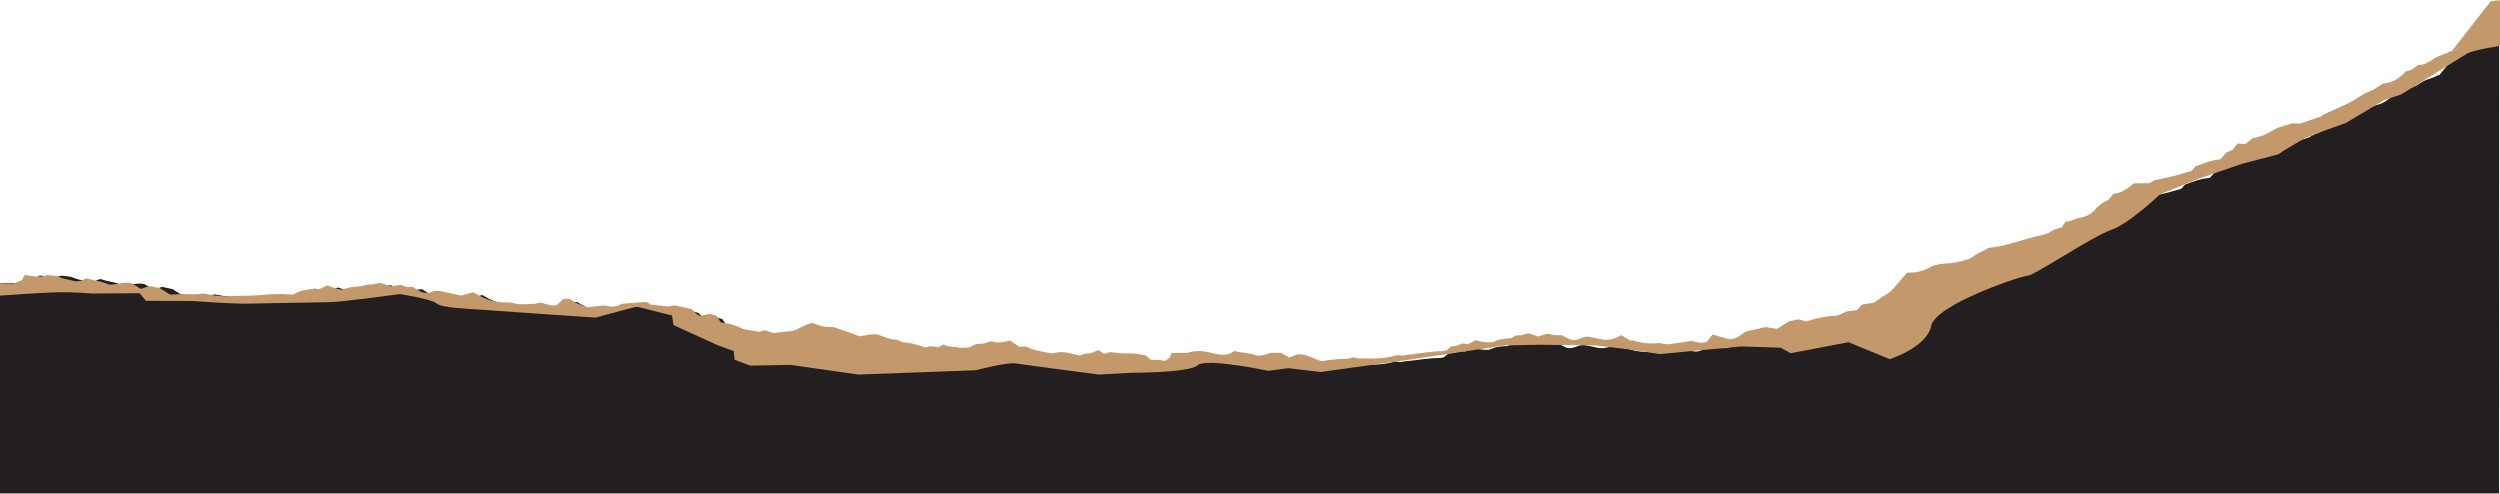 <svg width="1330" height="263" viewBox="0 0 1330 263" fill="none" xmlns="http://www.w3.org/2000/svg">
<g clip-path="url(#clip0_95_626)">
<path d="M1318.4 14.47L1297.81 39.861C1296.64 40.058 1295.65 40.734 1294.56 41.156C1292.92 41.776 1291.15 42.283 1289.62 43.034C1288.09 43.766 1286.91 44.855 1285.33 45.53C1284 46.094 1282.83 47.004 1280.84 46.863C1280.26 46.826 1279.54 47.173 1278.9 47.596C1278.53 47.849 1278.2 48.121 1277.96 48.356C1277.82 48.487 1277.65 48.609 1277.49 48.703C1277.35 48.835 1277.18 48.938 1277.04 49.013C1276.88 49.107 1276.73 49.21 1276.57 49.285C1275.74 49.708 1274.8 49.98 1273.63 50.083C1272.88 50.862 1272.1 51.594 1271.28 52.289C1268.81 54.382 1265.79 56.006 1261.42 56.4C1258.92 57.949 1256.6 59.582 1253.52 60.699C1251.81 61.319 1250.28 62.192 1248.79 63.121C1247.9 63.684 1247.01 64.229 1246.1 64.745C1245.11 65.271 1244.15 65.89 1243.11 66.35C1241.16 67.223 1239.2 68.059 1237.26 68.885C1235.82 69.485 1234.4 70.105 1233.01 70.724C1232.49 70.959 1231.93 71.213 1231.4 71.438C1231.09 71.569 1230.8 71.71 1230.52 71.86C1230.23 72.02 1229.97 72.151 1229.71 72.301C1229.24 72.592 1228.85 72.846 1228.6 72.996C1226.13 73.813 1223.97 74.526 1221.78 75.249C1220.89 75.54 1220.03 75.831 1219.12 76.122C1218.65 76.281 1218.21 76.432 1217.74 76.591C1216.93 76.572 1215.79 76.516 1214.69 76.46C1214.33 76.46 1213.94 76.441 1213.62 76.422C1211.2 77.098 1209.04 77.642 1206.93 78.318C1206.02 78.591 1205.16 79.032 1204.33 79.463C1202.8 80.224 1201.33 81.069 1199.78 81.81C1199.25 82.064 1198.76 82.317 1198.19 82.524C1197.41 82.852 1196.53 83.068 1195.59 83.284C1194.65 83.519 1193.61 83.706 1192.54 83.997C1192.04 84.401 1191.43 84.87 1190.8 85.358C1190.16 85.865 1189.49 86.382 1188.79 86.907V86.926C1187.33 86.794 1186.14 86.654 1184.71 86.541C1184.3 87.048 1183.88 87.546 1183.47 88.071C1183.05 88.597 1182.61 89.16 1182.14 89.761C1181.61 89.995 1181.06 90.23 1180.45 90.455C1179.89 90.709 1179.28 90.962 1178.7 91.216C1177.65 92.361 1176.65 93.459 1175.6 94.623V94.642C1173.18 94.801 1170.97 95.299 1168.86 95.937C1166.73 96.594 1164.67 97.392 1162.51 98.143C1162.15 98.509 1161.79 98.941 1161.42 99.326C1161.24 99.523 1161.06 99.729 1160.9 99.927C1160.74 100.105 1160.56 100.293 1160.4 100.471H1160.38C1157.05 101.382 1154 102.311 1150.87 103.052C1149.29 103.437 1147.69 103.766 1146.03 104.094C1144.34 104.442 1142.59 104.77 1140.76 105.164C1140.63 105.239 1140.48 105.343 1140.29 105.437C1139.77 105.765 1139.02 106.197 1138.21 106.657H1130.04C1127.05 108.985 1124.19 111.425 1119.23 112.026C1118.45 112.918 1117.62 113.903 1116.66 115.03C1115.69 115.415 1114.78 115.846 1113.92 116.344C1113.61 116.522 1113.34 116.691 1113.06 116.888C1111.94 117.602 1110.98 118.456 1110.12 119.423C1109.37 120.258 1108.56 121.047 1107.62 121.732C1107.31 121.967 1106.95 122.173 1106.6 122.389C1106.27 122.605 1105.88 122.793 1105.49 122.971C1104.32 123.515 1102.99 123.919 1101.41 124.135C1099.88 124.332 1098.55 125.027 1097.11 125.515C1096.2 125.843 1095.2 126.097 1094.06 126.04C1093.67 126.585 1093.31 127.082 1092.95 127.571C1092.59 128.059 1092.25 128.537 1091.9 129.044C1089.69 129.448 1087.71 130.171 1085.91 131.269C1084.56 132.104 1082.71 132.705 1080.89 133.034C1078.95 133.362 1077.1 133.831 1075.27 134.329C1073.42 134.836 1071.58 135.371 1069.73 135.859C1067.75 136.366 1065.79 136.901 1063.79 137.408C1060.49 138.262 1057.08 138.994 1053.38 139.229C1052.13 140.139 1050.54 140.796 1049 141.5C1047.47 142.195 1045.93 142.974 1044.76 144.063C1044.7 144.119 1044.6 144.194 1044.48 144.26C1043.31 144.955 1039.99 145.828 1037.16 146.41C1036.33 146.569 1035.52 146.719 1034.86 146.813C1034.39 146.888 1034 146.926 1033.67 146.973C1033.2 147.01 1032.73 147.029 1032.26 147.048C1030.85 147.123 1029.4 147.179 1028.04 147.395C1026.43 147.63 1024.63 147.94 1023.41 148.616C1022.11 149.329 1020.78 149.949 1019.37 150.437C1018.43 150.765 1017.47 151.037 1016.46 151.234C1015.96 151.347 1015.47 151.432 1014.93 151.507C1013.91 151.638 1012.82 151.723 1011.71 151.723C1011.32 151.723 1010.93 151.723 1010.51 151.704C1007.96 154.529 1005.44 157.186 1003.09 159.917C1002.2 160.922 1001.26 161.776 999.868 162.555C997.425 163.916 995.264 165.54 993.022 167.014C991.934 167.173 990.887 167.323 989.867 167.483C988.847 167.642 987.813 167.793 986.793 167.952C985.8 168.957 984.847 169.867 983.8 170.9V170.918C982.94 170.975 982.108 171.05 981.276 171.134C980.444 171.209 979.585 171.294 978.725 171.369C977.195 172.026 975.624 172.749 974.04 173.443C972.604 173.519 971.181 173.622 969.772 173.772C968.362 173.932 966.966 174.119 965.583 174.354C964.201 174.607 962.845 174.898 961.503 175.227C960.805 175.387 960.147 175.574 959.476 175.771C958.778 175.987 958.12 176.175 957.449 176.41C957.113 176.335 956.777 176.231 956.455 176.156C956.455 176.156 956.455 176.137 956.428 176.137C955.73 175.978 955.046 175.79 954.321 175.612C954.321 175.612 954.312 175.606 954.294 175.593C953.905 175.518 953.515 175.415 953.126 175.321C951.354 175.668 949.327 176.081 948.28 176.269C947.314 176.851 946.428 177.377 945.622 177.855C944.266 178.672 943.072 179.385 941.85 180.108C940.186 179.855 938.628 179.601 937.219 179.395C936.749 179.32 936.306 179.235 935.863 179.179C934.722 179.413 933.621 179.648 932.48 179.892C931.702 180.071 930.923 180.239 930.091 180.418C929.675 180.493 929.232 180.596 928.789 180.69C927.903 180.887 926.963 181.094 925.929 181.31C925.017 181.582 924.158 182.201 923.191 182.877C921.553 184.022 919.62 185.299 916.573 185.243L916.546 185.224C913.714 184.426 910.868 183.637 907.928 182.821C907.123 183.825 906.371 184.717 905.74 185.534C905.512 185.806 905.324 186.059 905.109 186.331C903.78 186.97 902.532 187.092 901.337 186.97C900.666 186.913 900.035 186.773 899.391 186.622C898.76 186.491 898.169 186.313 897.592 186.181C897.404 186.144 897.202 186.106 897.015 186.069C892.853 186.651 889.175 187.195 885.483 187.636C884.651 187.749 883.765 187.617 882.906 187.505C882.745 187.505 882.571 187.486 882.409 187.467C881.94 187.43 881.497 187.308 881.054 187.214C880.799 187.176 880.584 187.12 880.356 187.101C880.02 187.045 879.684 187.026 879.362 187.064C878.839 187.12 878.288 187.158 877.724 187.176C874.959 187.308 872.288 187.101 869.684 186.538C869.402 186.482 869.16 186.425 868.878 186.341C868.1 186.163 867.321 185.937 866.556 185.684C866.475 185.665 866.395 185.646 866.301 185.627C865.831 185.571 865.213 185.665 864.556 185.665C864.193 185.449 863.831 185.224 863.442 184.97C862.301 184.295 861.146 183.572 859.951 182.858C859.012 183.328 858.206 183.788 857.293 184.173C856.488 184.501 855.656 184.755 854.823 184.933C854.018 185.111 853.186 185.205 852.353 185.205C851.857 185.205 851.36 185.186 850.863 185.13C850.394 185.074 849.897 184.999 849.427 184.895C848.232 184.623 847.038 184.37 845.856 184.135C844.662 183.9 843.467 183.666 842.339 183.459C841.668 183.497 841.064 183.637 840.46 183.788C838.326 184.388 836.419 185.571 833.641 185.102C832.526 184.576 831.291 183.994 829.868 183.318C829.399 183.102 828.902 182.877 828.405 182.642C827.573 182.642 826.553 182.699 825.519 182.642C825.291 182.661 825.103 182.642 824.915 182.624C823.667 182.492 822.472 182.154 821.036 181.892C820.364 182.089 819.653 182.295 818.874 182.511C818.096 182.746 817.264 182.999 816.404 183.271C815.545 182.999 814.606 182.708 813.599 182.398C813.022 182.201 812.404 182.032 811.773 181.835C811.639 181.779 811.491 181.741 811.357 181.704C811.223 181.723 811.075 181.723 810.941 181.723C810.632 181.741 810.31 181.76 810.028 181.798C809.894 181.835 809.746 181.873 809.639 181.929C809.303 182.107 808.941 182.239 808.592 182.314C808.229 182.427 807.867 182.492 807.518 182.53C807.357 182.567 807.155 182.586 806.967 182.586C806.779 182.586 806.578 182.605 806.417 182.605C805.867 182.642 805.303 182.642 804.753 182.642C804.175 182.971 803.558 183.3 802.846 183.684C802.591 183.797 802.376 183.938 802.095 184.088C801.262 184.107 800.403 184.144 799.571 184.219C798.739 184.295 797.906 184.398 797.101 184.529H797.074C795.436 184.82 793.946 185.261 792.671 185.984C792.282 186.022 791.919 186.059 791.557 186.078C788.537 186.294 786.04 185.609 783.382 184.952C782.08 185.609 780.751 186.285 779.341 187.007C779.153 186.97 778.925 186.932 778.71 186.895C778.294 186.838 777.851 186.763 777.354 186.66C777.099 186.622 776.831 186.566 776.522 186.529C775.797 186.82 774.831 187.345 773.69 187.655C772.75 187.908 771.663 187.927 770.535 188.059C770.307 188.256 770.065 188.444 769.837 188.622C769.394 188.988 768.978 189.354 768.589 189.645V189.664C768.428 189.795 768.253 189.936 768.119 190.049C767.985 190.086 767.864 190.105 767.756 190.124C767.394 190.199 767.152 190.283 766.924 190.34C766.79 190.377 766.669 190.396 766.562 190.415C766.454 190.433 766.333 190.452 766.253 190.452C763.313 190.433 760.4 190.687 757.527 191.034C755.621 191.25 753.728 191.522 751.822 191.748C751.514 191.785 751.245 191.823 750.963 191.842C749.473 192.039 747.943 192.189 746.439 192.311C744.855 193.165 743.11 191.982 741.567 192.442C740.211 192.846 738.935 193.174 737.459 193.39C736.049 193.625 734.626 193.775 733.19 193.86C733.056 193.878 732.908 193.878 732.774 193.878C731.364 193.972 729.915 194.01 728.478 194.01C726.062 194.01 723.632 193.916 721.189 193.831C720.612 193.794 720.021 193.503 719.189 193.268C718.907 193.325 718.639 193.4 718.33 193.484C717.551 193.719 716.746 193.972 715.94 194.047C715.712 194.085 715.497 194.085 715.269 194.085C714.41 194.047 713.551 194.066 712.719 194.085C712.585 194.085 712.41 194.085 712.222 194.104C710.45 194.179 708.678 194.376 706.987 194.592C706.826 194.611 706.678 194.629 706.517 194.629C705.188 194.827 703.886 194.995 702.611 195.174C701 194.826 699.617 194.226 698.208 193.625C697.979 193.531 697.765 193.428 697.51 193.334C697.067 193.137 696.597 192.93 696.127 192.752C694.221 192.02 692.167 191.457 689.563 191.644C688.623 191.992 687.173 192.536 685.428 193.193C684.408 192.611 683.347 192.01 682.179 191.372C681.817 191.156 681.401 190.95 681.012 190.734H675.857C675.387 190.828 674.917 190.969 674.447 191.119C672.783 191.644 670.957 192.301 668.38 192.104C665.722 190.79 661.977 190.828 658.325 190.049C657.802 189.955 657.278 189.833 656.741 189.683C656.325 189.88 655.855 190.105 655.385 190.34C655.13 190.452 654.889 190.574 654.607 190.706C654.352 190.837 654.137 190.959 653.882 191.072C651.439 191.766 649.117 191.579 646.848 191.109C646.459 191.034 646.069 190.95 645.68 190.856C645.13 190.743 644.566 190.602 644.042 190.471C643.653 190.377 643.264 190.274 642.875 190.18C638.794 189.194 635.089 189.467 631.679 190.471H623.638C623.222 191.344 622.833 192.161 622.417 192.987C622.054 193.221 621.665 193.456 621.276 193.7C620.886 193.935 620.47 194.207 620.081 194.46C619.745 194.404 619.45 194.367 619.141 194.301C618.255 194.169 617.369 194.01 616.51 193.954C616.483 193.935 616.429 193.935 616.403 193.935C615.181 193.841 613.906 193.916 612.631 193.916C612.214 193.55 611.798 193.203 611.382 192.827C610.966 192.461 610.55 192.067 610.08 191.663C607.06 191.006 603.959 190.368 600.469 190.556C597.609 190.687 594.737 190.114 591.179 189.795C590.709 189.927 589.542 190.265 588.132 190.649C587.273 190.086 586.414 189.542 585.447 188.922C585.34 188.922 585.233 188.903 585.112 188.885C584.924 188.866 584.722 188.847 584.561 188.885C584.508 188.885 584.454 188.903 584.427 188.922C583.85 189.194 583.313 189.467 582.736 189.683C582.185 189.936 581.568 190.124 580.937 190.246C580.44 190.358 579.917 190.424 579.299 190.405C577.997 190.368 576.641 191.062 575.312 191.447C574.896 191.372 574.48 191.288 574.091 191.194C573.258 191.015 572.453 190.828 571.621 190.612C568.292 189.795 564.976 189.044 561.15 190.302C559.351 189.955 557.485 189.664 555.66 189.316C553.217 188.847 550.787 188.265 548.559 187.317C547.981 187.082 547.444 186.829 546.921 186.538C545.807 186.632 544.84 186.716 543.672 186.791C541.981 185.703 540.316 184.604 538.571 183.478C538.316 183.534 538.075 183.572 537.82 183.637C534.88 184.276 531.913 184.97 528.624 183.769C527.819 184.041 526.879 184.388 525.886 184.661C525.55 184.736 525.188 184.839 524.839 184.895C523.792 185.111 522.677 185.13 521.657 185.168C521.295 185.186 520.959 185.205 520.637 185.224C520.06 185.496 519.496 185.768 518.973 186.022C518.422 186.294 517.899 186.566 517.335 186.838C515.482 186.895 513.375 187.364 511.764 186.951C509.079 186.219 505.884 186.838 503.723 185.308C502.676 185.834 501.817 186.256 500.676 186.82C498.703 186.35 496.461 185.778 494.407 186.801C491.494 186.022 488.809 184.98 485.923 184.454C484.983 184.276 483.977 184.163 482.956 184.126C482.768 184.107 482.567 184.088 482.379 184.013C482.218 183.975 482.017 183.919 481.829 183.835C481.439 183.703 481.077 183.525 480.715 183.412C480.634 183.375 480.554 183.337 480.46 183.3C480.272 183.224 480.097 183.14 479.909 183.046C479.466 182.83 479.023 182.642 478.58 182.642C478.352 182.642 478.137 182.624 477.949 182.605H477.842C477.506 182.586 477.198 182.549 476.902 182.511C476.593 182.474 476.325 182.417 476.043 182.352C475.439 182.22 474.848 182.042 474.271 181.845C473.331 181.535 472.445 181.169 471.533 180.821C471.17 180.662 470.808 180.53 470.418 180.418C470.056 180.305 469.667 180.183 469.277 180.071C469.143 180.033 468.969 180.014 468.834 179.977C468.754 179.958 468.647 179.939 468.579 179.939C466.418 179.648 464.364 180.052 462.31 180.427C461.398 180.606 460.485 180.756 459.572 180.831C459.572 180.831 459.545 180.831 459.545 180.812C456.082 179.573 452.753 178.315 449.37 177.189C447.679 176.626 445.799 175.771 444.135 175.912C441.329 176.147 439.262 175.33 437.007 174.598C436.255 174.345 435.57 174.072 434.845 173.819C434.657 173.857 434.456 173.894 434.268 173.932C433.597 174.044 432.993 174.223 432.416 174.438C431.999 174.598 431.556 174.748 431.167 174.927C430.026 175.368 428.979 175.893 427.986 176.4C426.764 177.001 425.569 177.527 424.321 177.836C422.576 178.034 420.992 178.184 419.421 178.343H419.394C418.589 178.437 417.81 178.522 417.005 178.597C416.2 178.691 415.367 178.775 414.508 178.869C413.367 178.522 411.649 177.959 409.743 177.358C409.488 177.414 409.246 177.489 408.991 177.574C408.186 177.771 407.353 177.996 406.575 178.212C405.944 178.099 405.326 177.977 404.695 177.865C403.756 177.686 402.789 177.517 401.782 177.339C400.789 177.161 399.702 176.973 398.534 176.757C398.534 176.757 398.507 176.757 398.507 176.738C397.755 176.335 396.923 175.959 396.037 175.593C395.151 175.246 394.211 174.917 393.205 174.607C392.211 174.298 391.151 174.025 390.05 173.791C388.936 173.556 387.808 173.368 386.613 173.228C385.889 172.158 385.231 171.134 384.372 169.82C383.513 169.567 382.372 169.219 380.989 168.797C380.183 168.928 379.351 169.107 378.465 169.285C377.579 169.464 376.666 169.632 375.727 169.83C375.619 169.792 375.472 169.736 375.364 169.698C375.364 169.698 375.355 169.692 375.337 169.679C375.15 169.604 374.921 169.52 374.733 169.426C374.572 169.351 374.398 169.266 374.264 169.135C373.485 168.478 372.774 167.736 372.102 167.061C371.888 166.826 371.659 166.619 371.431 166.403C370.908 166.272 370.384 166.15 369.874 166.019C368.344 165.634 366.907 165.258 365.39 165.014C364.786 164.92 364.169 164.761 363.565 164.648C362.397 164.432 361.175 164.32 359.9 164.723C359.202 164.958 358.236 164.836 357.403 164.742C356.182 164.611 354.933 164.47 353.685 164.338C352.436 164.179 351.161 164.029 349.859 163.869C349.671 163.756 349.443 163.616 349.255 163.484C349.04 163.353 348.839 163.212 348.651 163.099C348.262 162.865 347.872 162.63 347.604 162.461C345.966 162.574 344.382 162.696 342.812 162.79C340.18 162.987 337.549 163.156 334.663 163.372C332.636 164.479 329.952 165.371 326.542 164.376C325.293 164.01 323.629 164.301 322.219 164.432C321.28 164.526 320.367 164.648 319.414 164.761C318.474 164.873 317.534 165.033 316.555 165.146C314.863 164.507 313.118 163.944 311.561 163.231C310.004 162.499 308.648 161.607 306.956 160.649H303.882C302.795 161.597 301.641 162.63 300.339 163.813C300.177 163.813 300.003 163.831 299.815 163.85C299.063 163.925 298.204 164.066 297.466 163.944C296.11 163.672 294.808 163.268 293.358 162.836C292.861 162.705 292.365 162.545 291.828 162.414C290.996 162.668 290.136 162.836 289.277 162.959C288.391 163.071 287.479 163.137 286.566 163.174C285.21 163.231 283.8 163.231 282.404 163.231C281.908 163.231 281.438 163.231 280.968 163.249C280.162 163.268 279.25 163.137 278.525 162.883C277.169 162.395 275.759 162.264 274.256 162.301C272.148 162.32 270.121 162.142 268.242 161.795C267.544 161.663 266.886 161.504 266.215 161.306C264.859 160.959 263.557 160.49 262.309 159.974C260.725 159.316 259.262 158.519 257.812 157.627L257.785 157.608C257.678 157.552 257.557 157.477 257.423 157.411C257.288 157.336 257.114 157.251 256.926 157.158C256.818 157.082 256.671 157.026 256.537 156.942C254.59 157.448 252.456 157.984 250.053 158.612C246.871 157.918 243.515 157.157 240.133 156.425C238.777 156.097 237.394 155.937 236.025 156.191C235.582 156.266 235.166 156.388 234.723 156.557C233.998 156.829 233.286 156.979 232.588 157.045C230.843 157.223 229.232 156.735 227.742 155.843C226.601 155.186 225.554 154.464 224.588 153.844C224.091 153.9 223.621 153.938 223.178 153.975C222.762 154.013 222.319 154.05 221.903 154.107C221.353 153.91 220.789 153.722 220.212 153.506C219.608 153.309 218.99 153.084 218.359 152.868C217.111 153.027 215.782 153.215 214.426 153.393C213.983 153.469 213.54 153.525 213.097 153.591L213.07 153.572C211.245 152.971 209.553 152.408 207.781 151.788C206.009 151.845 204.452 152.699 202.425 152.549C200.707 152.455 198.908 153.206 197.109 153.459C195.472 153.675 193.753 153.619 192.142 153.9C190.344 154.229 188.625 154.773 187.35 155.102C184.169 154.773 182.142 153.666 179.873 152.896C178.289 153.553 176.692 154.257 175.161 154.877C174.383 154.698 173.779 154.586 173.188 154.435C170.946 154.783 168.731 155.111 166.208 155.505C164.852 156.106 163.241 156.801 161.549 157.524C156.395 157.017 151.267 157.139 146.005 157.561C145.253 157.617 144.515 157.674 143.763 157.721C141.494 157.852 139.212 157.899 136.944 157.937C135.454 157.955 133.923 157.974 132.393 157.993C130.863 158.03 129.373 158.068 127.842 158.124C123.05 158.359 118.835 157.467 114.23 156.594C112.324 157.158 110.244 157.12 108.082 157.017C107.357 156.979 106.619 156.942 105.867 156.904C105.371 156.885 104.874 156.867 104.377 156.867C101.934 156.867 99.504 157.064 97.142 157.139C95.263 155.975 93.517 154.895 91.759 153.806C90.014 153.422 88.242 153.027 86.242 152.605C84.832 153.093 83.329 153.572 81.745 154.097C80.08 153.093 78.496 152.136 76.926 151.188C75.019 150.662 73.153 150.84 71.274 151.15C69.167 151.479 67.032 151.929 64.683 151.694H64.629C63.542 151.056 62.213 150.652 60.831 150.296C59.891 150.08 58.884 149.873 57.891 149.658C57.394 149.564 56.897 149.442 56.401 149.31C55.434 149.057 54.454 148.785 53.514 148.418C53.152 148.531 52.79 148.653 52.441 148.766C52.078 148.878 51.716 149.038 51.353 149.188C50.83 149.442 50.306 149.629 49.742 149.751C49.219 149.883 48.655 149.948 48.078 149.948C47.353 149.948 46.642 149.855 45.943 149.62C45.393 149.442 44.776 149.291 44.198 149.179C43.621 149.047 43.004 148.944 42.426 148.813C41.232 148.578 40.077 148.268 38.963 147.743C38.184 147.358 37.191 147.179 36.077 147.029C34.99 146.917 33.808 146.813 32.614 146.626C32.251 146.757 31.889 146.879 31.54 146.973C28.264 147.865 24.774 147.151 21.418 146.569C20.223 146.682 20.223 147.301 19.955 147.865C19.794 148.287 19.458 148.663 19.123 149.179V149.198C18.451 149.47 17.767 149.742 17.015 150.033H16.988C16.236 150.343 15.431 150.671 14.545 151.019C13.874 150.981 13.189 150.962 12.491 150.925C11.109 150.85 9.659 150.793 8.222 150.728C7.498 150.709 6.759 150.69 6.034 150.69C4.155 150.671 2.182 150.577 0.302 150.671C-0.073 150.699 -0.449 150.737 -0.812 150.784L-1 248V254.5V262.5H1329.5V255L1329.54 14.507C1326.39 14.019 1322.62 13.85 1318.42 14.47H1318.4Z" fill="#231F20"/>
<path d="M-18.624 157.142L-0.58 157.308C-0.58 157.308 23.87 155.518 32.493 155.462C41.115 155.405 49.04 156.158 49.04 156.158L74.251 155.991L77.675 160.014L102.092 160.122C102.092 160.122 123.916 161.606 129.563 161.568C135.209 161.531 167.915 160.795 175.061 160.747C182.208 160.7 212.64 156.437 212.64 156.437C212.64 156.437 229.598 159.011 232.239 161.427C234.879 163.827 249.526 164.267 256.325 164.776C263.123 165.252 298.099 167.707 298.099 167.707L316.899 168.942L338.676 163.108L357.523 167.851L358.283 172.949L376.403 181.189L381.691 183.588L390.358 186.787L390.786 191.367L399.079 194.518L420.539 194.108L456.658 199.257L519.088 196.965C519.088 196.965 535.976 192.556 540.48 193.332C545.007 194.108 584.664 199.251 584.664 199.251L601.81 198.315C601.81 198.315 632.646 198.38 637.141 194.322C641.637 190.23 674.769 197.28 674.769 197.28L685.303 195.867L702.586 197.902L747.299 191.698L800.67 183.775L818.335 183.39L848.424 183.762L866.104 185.794L883.062 188.367L926.267 184.305L947.36 184.971L952.628 187.908L983.425 182.048L1005.3 191.068C1005.3 191.068 1025.2 184.743 1027.37 173.432C1029.55 162.087 1075.35 146.694 1078.74 146.672C1082.14 146.649 1113.21 125.697 1122.94 122.41C1132.71 119.089 1149.15 103.353 1149.15 103.353L1170.28 94.871L1192.7 87.169L1212.04 82.106L1215.59 79.75L1225.69 73.758L1236.19 69.643L1247.83 65.504L1268.44 53.249L1277.44 50.235L1292.79 40.717C1292.79 40.717 1308.52 30.894 1312.26 28.62C1315.99 26.363 1331 24.283 1331 24.283L1358.11 21.586L1358.1 20.075C1358.07 15.275 1355.86 10.825 1351.9 7.359C1349.88 5.543 1347.34 3.999 1344.44 2.792C1341.32 1.487 1334.16 -0.799 1325.1 0.637L1304.44 27.094L1308.33 26.078C1307.13 26.505 1305.82 26.85 1304.44 27.094C1303.27 27.303 1302.27 28.015 1301.17 28.458C1299.51 29.107 1297.74 29.639 1296.19 30.438C1294.65 31.204 1293.47 32.336 1291.85 33.052C1290.52 33.648 1289.33 34.596 1287.32 34.475C1286.73 34.445 1286.01 34.803 1285.35 35.243C1284.98 35.514 1284.65 35.785 1284.4 36.039C1284.26 36.174 1284.1 36.309 1283.93 36.411C1283.79 36.546 1283.63 36.648 1283.49 36.733C1283.33 36.835 1283.19 36.936 1283.02 37.021C1282.18 37.463 1281.22 37.755 1280.05 37.863C1279.31 38.674 1278.52 39.435 1277.68 40.162C1275.18 42.344 1272.15 44.059 1267.72 44.491C1265.2 46.119 1262.87 47.813 1259.76 49.009C1258.03 49.658 1256.49 50.575 1254.98 51.558C1254.09 52.152 1253.18 52.712 1252.27 53.272C1251.27 53.815 1250.31 54.476 1249.26 54.953C1247.3 55.873 1245.31 56.742 1243.37 57.627C1241.92 58.258 1240.5 58.905 1239.1 59.569C1238.56 59.808 1238 60.08 1237.49 60.318C1237.18 60.455 1236.88 60.608 1236.6 60.761C1236.32 60.93 1236.04 61.066 1235.78 61.236C1235.31 61.541 1234.92 61.812 1234.66 61.965C1232.18 62.821 1229.99 63.591 1227.79 64.344C1226.9 64.652 1226.03 64.96 1225.1 65.268C1224.63 65.439 1224.16 65.593 1223.7 65.764C1222.88 65.753 1221.73 65.693 1220.6 65.65C1220.23 65.653 1219.85 65.638 1219.5 65.624C1217.07 66.345 1214.89 66.913 1212.77 67.632C1211.85 67.924 1210.97 68.383 1210.13 68.842C1208.59 69.641 1207.12 70.523 1205.55 71.306C1205.01 71.578 1204.52 71.833 1203.96 72.055C1203.17 72.396 1202.28 72.637 1201.34 72.861C1200.38 73.102 1199.35 73.311 1198.25 73.62C1197.74 74.043 1197.14 74.534 1196.51 75.041C1195.85 75.566 1195.2 76.108 1194.5 76.666C1193.03 76.558 1191.81 76.415 1190.38 76.307C1189.96 76.831 1189.54 77.354 1189.12 77.91C1188.7 78.45 1188.26 79.041 1187.8 79.665C1187.26 79.903 1186.7 80.159 1186.09 80.398C1185.53 80.67 1184.92 80.926 1184.34 81.198C1183.29 82.397 1182.27 83.545 1181.22 84.761C1178.79 84.961 1176.54 85.497 1174.41 86.165C1172.26 86.868 1170.18 87.704 1168.01 88.49C1167.64 88.879 1167.29 89.318 1166.92 89.723C1166.73 89.926 1166.54 90.145 1166.38 90.348C1166.22 90.533 1166.06 90.736 1165.87 90.922L1165.85 90.922C1162.48 91.884 1159.42 92.878 1156.26 93.654C1154.67 94.067 1153.03 94.414 1151.37 94.778C1149.66 95.158 1147.9 95.505 1146.06 95.92C1145.92 96.005 1145.78 96.107 1145.59 96.209C1145.05 96.548 1144.31 97.006 1143.49 97.482L1135.22 97.536C1132.21 99.973 1129.32 102.51 1124.31 103.181C1123.52 104.11 1122.71 105.139 1121.73 106.304C1120.75 106.713 1119.84 107.155 1118.98 107.681C1118.67 107.868 1118.39 108.055 1118.11 108.258C1116.99 109.004 1116.02 109.9 1115.16 110.913C1114.41 111.774 1113.6 112.618 1112.64 113.313C1112.34 113.55 1111.96 113.787 1111.61 114.008C1111.29 114.228 1110.89 114.432 1110.49 114.62C1109.33 115.198 1107.97 115.627 1106.38 115.855C1104.83 116.067 1103.5 116.798 1102.03 117.311C1101.09 117.653 1100.09 117.928 1098.94 117.868C1098.55 118.442 1098.2 118.964 1097.83 119.47C1097.45 119.976 1097.13 120.482 1096.78 121.005C1094.53 121.439 1092.55 122.191 1090.73 123.361C1089.35 124.226 1087.48 124.877 1085.66 125.224C1083.69 125.573 1081.82 126.072 1079.97 126.605C1078.1 127.137 1076.25 127.72 1074.38 128.236C1072.39 128.77 1070.41 129.354 1068.39 129.887C1065.07 130.799 1061.61 131.577 1057.86 131.837C1056.6 132.785 1055.02 133.484 1053.45 134.216C1051.91 134.948 1050.34 135.764 1049.18 136.896C1049.13 136.964 1049.02 137.032 1048.9 137.1C1047.73 137.829 1044.37 138.758 1041.51 139.381C1040.67 139.554 1039.85 139.711 1039.19 139.816C1038.73 139.903 1038.33 139.939 1038 139.991C1037.53 140.028 1037.04 140.065 1036.57 140.085C1035.14 140.178 1033.69 140.238 1032.31 140.482C1030.69 140.728 1028.87 141.076 1027.63 141.772C1026.32 142.519 1024.97 143.183 1023.54 143.679C1022.59 144.021 1021.6 144.313 1020.6 144.521C1020.08 144.642 1019.59 144.729 1019.05 144.817C1018.02 144.958 1016.92 145.049 1015.8 145.056C1015.4 145.059 1015 145.062 1014.6 145.047C1012.04 148.002 1009.51 150.771 1007.14 153.607C1006.25 154.654 1005.3 155.55 1003.9 156.365C1001.45 157.791 999.256 159.484 996.993 161.026C995.893 161.201 994.84 161.359 993.81 161.534C992.78 161.709 991.727 161.867 990.697 162.041C989.696 163.089 988.742 164.035 987.695 165.116C986.828 165.206 985.985 165.295 985.142 165.368C984.299 165.458 983.433 165.547 982.566 165.62C981.025 166.318 979.436 167.068 977.848 167.8C976.396 167.893 974.967 168.003 973.539 168.164C972.11 168.341 970.706 168.552 969.302 168.796C967.898 169.074 966.541 169.385 965.184 169.73C964.482 169.902 963.804 170.108 963.149 170.314C962.448 170.537 961.77 170.743 961.115 170.982C960.787 170.9 960.434 170.802 960.106 170.72C960.106 170.72 960.106 170.703 960.082 170.704C959.378 170.54 958.674 170.344 957.947 170.181C957.947 170.181 957.939 170.175 957.923 170.164C957.524 170.083 957.125 169.985 956.75 169.886C954.948 170.267 952.912 170.701 951.859 170.909C950.879 171.52 949.992 172.063 949.176 172.572C947.799 173.42 946.609 174.183 945.372 174.93C943.683 174.673 942.112 174.431 940.681 174.222C940.212 174.142 939.743 174.061 939.297 174.013C938.15 174.256 937.027 174.515 935.881 174.774C935.086 174.964 934.314 175.154 933.471 175.328C933.05 175.414 932.606 175.518 932.161 175.622C931.272 175.829 930.313 176.053 929.283 176.278C928.348 176.57 927.485 177.213 926.529 177.925C924.874 179.128 922.938 180.466 919.844 180.42L919.821 180.42C916.957 179.599 914.069 178.796 911.088 177.96C910.275 179.006 909.531 179.934 908.881 180.794C908.648 181.081 908.463 181.334 908.23 181.621C906.899 182.284 905.635 182.427 904.415 182.301C903.735 182.238 903.102 182.108 902.445 181.945C901.788 181.815 901.201 181.634 900.614 181.487C900.426 181.454 900.215 181.405 900.028 181.373C895.814 182.005 892.092 182.584 888.37 183.078C887.527 183.201 886.636 183.073 885.768 182.961C885.604 182.962 885.44 182.947 885.253 182.931C884.784 182.901 884.314 182.769 883.868 182.672C883.61 182.64 883.399 182.574 883.165 182.559C882.836 182.494 882.485 182.479 882.157 182.532C881.619 182.602 881.056 182.64 880.494 182.66C877.683 182.813 874.987 182.613 872.359 182.059C872.078 181.994 871.82 181.945 871.538 181.863C870.764 181.684 869.965 181.454 869.167 181.191C869.073 181.175 869.003 181.158 868.909 181.125C868.44 181.061 867.808 181.166 867.152 181.171C866.776 180.955 866.422 180.705 866.022 180.456C864.87 179.759 863.693 179.028 862.47 178.298C861.513 178.791 860.719 179.266 859.784 179.675C858.967 180.016 858.125 180.29 857.283 180.48C856.464 180.67 855.621 180.777 854.777 180.782C854.262 180.786 853.77 180.772 853.254 180.708C852.785 180.644 852.269 180.581 851.8 180.483C850.603 180.206 849.383 179.962 848.186 179.718C846.99 179.474 845.77 179.247 844.62 179.036C843.941 179.075 843.333 179.23 842.724 179.385C840.573 180.02 838.636 181.258 835.845 180.79C834.717 180.26 833.447 179.664 832.013 178.969C831.543 178.754 831.026 178.505 830.533 178.273C829.689 178.279 828.659 178.353 827.627 178.293C827.393 178.311 827.206 178.295 827.018 178.28C825.752 178.154 824.555 177.809 823.077 177.551C822.399 177.756 821.674 177.979 820.902 178.203C820.107 178.443 819.288 178.717 818.4 179.008C817.531 178.729 816.569 178.433 815.559 178.121C814.972 177.923 814.361 177.742 813.704 177.545C813.563 177.479 813.422 177.446 813.281 177.414C813.141 177.432 813 177.432 812.86 177.433C812.555 177.452 812.204 177.471 811.923 177.523C811.783 177.558 811.642 177.609 811.526 177.66C811.199 177.847 810.825 177.984 810.474 178.07C810.1 178.19 809.749 178.26 809.374 178.296C809.21 178.33 809 178.365 808.812 178.367C808.625 178.368 808.414 178.386 808.25 178.387C807.688 178.424 807.126 178.428 806.563 178.432C805.98 178.771 805.373 179.128 804.626 179.536C804.369 179.655 804.159 179.807 803.879 179.96C803.035 179.983 802.169 180.039 801.326 180.111C800.483 180.201 799.64 180.307 798.844 180.447L798.821 180.447C797.159 180.76 795.663 181.223 794.379 181.987C793.981 182.023 793.63 182.076 793.255 182.095C790.21 182.333 787.675 181.645 784.976 180.991C783.669 181.688 782.314 182.402 780.89 183.15C780.702 183.118 780.468 183.069 780.233 183.037C779.811 182.973 779.365 182.909 778.849 182.811C778.591 182.779 778.31 182.714 778.005 182.682C777.281 182.989 776.3 183.533 775.154 183.86C774.195 184.134 773.118 184.158 771.97 184.3C771.737 184.503 771.504 184.706 771.271 184.892C770.829 185.281 770.409 185.653 770.013 185.958C769.85 186.127 769.687 186.262 769.547 186.381C769.407 186.415 769.29 186.45 769.173 186.467C768.798 186.554 768.565 186.639 768.331 186.691C768.19 186.726 768.073 186.76 767.956 186.777C767.839 186.795 767.722 186.813 767.652 186.813C764.676 186.816 761.726 187.087 758.823 187.476C756.88 187.707 754.984 188.005 753.04 188.252C752.736 188.288 752.455 188.34 752.174 188.359C750.652 188.57 749.131 188.748 747.608 188.876C746.021 189.776 744.232 188.562 742.665 189.043C741.286 189.471 739.999 189.816 738.525 190.06C737.097 190.305 735.669 190.482 734.217 190.576C734.076 190.593 733.936 190.594 733.795 190.595C732.367 190.705 730.914 190.748 729.438 190.758C727.001 190.774 724.54 190.69 722.056 190.622C721.47 190.593 720.882 190.294 720.037 190.048C719.757 190.117 719.476 190.186 719.172 190.272C718.4 190.512 717.582 190.786 716.762 190.876C716.528 190.911 716.317 190.912 716.083 190.914C715.216 190.886 714.349 190.908 713.506 190.931C713.365 190.932 713.201 190.933 712.99 190.951C711.187 191.047 709.407 191.26 707.698 191.489C707.534 191.507 707.394 191.525 707.23 191.526C705.896 191.736 704.561 191.93 703.274 192.123C701.655 191.764 700.245 191.152 698.812 190.541C698.577 190.442 698.365 190.342 698.107 190.243C697.66 190.045 697.167 189.83 696.697 189.648C694.747 188.906 692.681 188.332 690.035 188.551C689.077 188.927 687.628 189.49 685.875 190.19C684.84 189.592 683.758 188.979 682.582 188.332C682.206 188.116 681.783 187.9 681.407 187.685L676.181 187.719C675.714 187.823 675.222 187.961 674.755 188.132C673.071 188.68 671.225 189.38 668.623 189.196C665.919 187.854 662.147 187.913 658.44 187.131C657.9 187.034 657.384 186.92 656.844 186.756C656.424 186.96 655.957 187.198 655.466 187.453C655.209 187.572 654.952 187.692 654.672 187.845C654.415 187.98 654.205 188.116 653.948 188.235C651.493 188.973 649.125 188.788 646.826 188.316C646.427 188.235 646.028 188.153 645.652 188.055C645.089 187.941 644.526 187.794 643.986 187.663C643.587 187.565 643.188 187.467 642.813 187.369C638.682 186.372 634.935 186.682 631.498 187.746L623.367 187.799C622.952 188.709 622.559 189.551 622.143 190.426C621.77 190.664 621.396 190.918 621 191.172C620.603 191.41 620.183 191.698 619.81 191.969C619.482 191.904 619.153 191.873 618.848 191.808C617.957 191.679 617.042 191.517 616.175 191.456C616.151 191.439 616.081 191.44 616.057 191.44C614.815 191.347 613.527 191.44 612.238 191.448C611.814 191.065 611.39 190.715 610.965 190.332C610.541 189.949 610.117 189.549 609.645 189.132C606.595 188.464 603.451 187.83 599.914 188.055C597.033 188.208 594.1 187.623 590.513 187.328C590.046 187.466 588.853 187.826 587.426 188.238C586.556 187.657 585.685 187.108 584.697 186.46C584.579 186.461 584.462 186.445 584.368 186.429C584.181 186.413 583.97 186.398 583.806 186.433C583.759 186.433 583.689 186.45 583.666 186.467C583.082 186.756 582.545 187.045 581.96 187.267C581.4 187.54 580.792 187.745 580.137 187.867C579.622 187.988 579.107 188.058 578.474 188.046C577.162 188.021 575.784 188.752 574.451 189.163C574.029 189.082 573.607 189.001 573.208 188.903C572.363 188.724 571.542 188.528 570.697 188.315C567.317 187.498 563.962 186.731 560.104 188.066C558.274 187.709 556.398 187.436 554.544 187.079C552.081 186.609 549.593 186.021 547.361 185.062C546.774 184.831 546.233 184.566 545.692 184.267C544.568 184.375 543.585 184.466 542.414 184.557C540.696 183.444 539.001 182.314 537.236 181.151C536.979 181.219 536.721 181.255 536.488 181.323C533.516 181.998 530.522 182.756 527.187 181.519C526.368 181.81 525.433 182.168 524.428 182.46C524.1 182.547 523.726 182.65 523.375 182.702C522.322 182.928 521.198 182.952 520.143 183.009C519.769 183.028 519.441 183.047 519.113 183.083C518.529 183.372 517.969 183.661 517.431 183.917C516.871 184.206 516.334 184.495 515.773 184.767C513.899 184.846 511.77 185.33 510.127 184.922C507.405 184.184 504.175 184.843 501.986 183.263C500.935 183.807 500.048 184.266 498.903 184.845C496.908 184.371 494.632 183.782 492.577 184.87C489.619 184.084 486.894 183.027 483.985 182.493C483.023 182.314 482.015 182.203 480.984 182.177C480.796 182.161 480.585 182.146 480.397 182.063C480.233 182.031 480.022 181.965 479.834 181.882C479.435 181.75 479.082 181.568 478.706 181.453C478.612 181.42 478.542 181.37 478.448 181.337C478.26 181.255 478.072 181.172 477.884 181.072C477.437 180.857 476.991 180.659 476.545 180.662C476.311 180.663 476.1 180.648 475.889 180.632L475.772 180.633C475.444 180.619 475.115 180.57 474.811 180.539C474.506 180.507 474.224 180.442 473.943 180.377C473.333 180.246 472.746 180.066 472.135 179.868C471.172 179.556 470.279 179.176 469.363 178.829C468.987 178.664 468.635 178.532 468.236 178.417C467.86 178.302 467.484 178.187 467.085 178.055C466.944 178.023 466.78 177.99 466.639 177.957C466.546 177.941 466.452 177.925 466.381 177.926C464.2 177.638 462.118 178.071 460.059 178.471C459.146 178.662 458.21 178.819 457.297 178.909C457.297 178.909 457.273 178.909 457.273 178.892C453.75 177.623 450.391 176.353 446.962 175.2C445.248 174.624 443.344 173.764 441.658 173.909C438.825 174.163 436.71 173.338 434.433 172.597C433.681 172.334 432.976 172.07 432.248 171.806C432.061 171.841 431.85 171.893 431.663 171.927C430.985 172.049 430.377 172.238 429.792 172.46C429.372 172.631 428.927 172.785 428.53 172.972C427.385 173.45 426.311 173.994 425.307 174.521C424.069 175.15 422.878 175.695 421.615 176.039C419.859 176.252 418.243 176.431 416.651 176.592L416.628 176.592C415.808 176.699 415.036 176.788 414.216 176.877C413.397 176.983 412.554 177.073 411.687 177.179C410.537 176.817 408.799 176.258 406.85 175.65C406.593 175.719 406.336 175.788 406.102 175.873C405.283 176.08 404.441 176.32 403.67 176.544C403.013 176.431 402.403 176.317 401.769 176.187C400.807 176.009 399.822 175.831 398.814 175.669C397.805 175.508 396.702 175.297 395.529 175.087C395.529 175.087 395.506 175.087 395.506 175.07C394.753 174.655 393.907 174.275 393.014 173.895C392.121 173.531 391.159 173.202 390.149 172.89C389.139 172.578 388.06 172.299 386.957 172.072C385.831 171.844 384.681 171.65 383.485 171.507C382.752 170.404 382.065 169.351 381.189 167.98C380.32 167.718 379.17 167.373 377.761 166.946C376.942 167.085 376.1 167.275 375.211 167.466C374.322 167.656 373.386 167.847 372.45 168.055C372.332 168.022 372.191 167.956 372.074 167.923C372.074 167.923 372.066 167.918 372.05 167.906C371.862 167.824 371.628 167.741 371.439 167.642C371.275 167.559 371.11 167.476 370.969 167.343C370.168 166.66 369.436 165.909 368.776 165.209C368.54 164.975 368.327 164.742 368.092 164.525C367.552 164.394 367.035 164.264 366.519 164.133C364.97 163.74 363.515 163.364 361.967 163.122C361.357 163.025 360.723 162.862 360.113 162.748C358.94 162.538 357.698 162.428 356.412 162.857C355.71 163.096 354.725 162.985 353.881 162.89C352.639 162.764 351.372 162.621 350.13 162.495C348.863 162.336 347.574 162.193 346.26 162.034C346.072 161.918 345.837 161.768 345.649 161.635C345.413 161.502 345.225 161.353 345.037 161.236C344.637 161.004 344.237 160.755 343.978 160.589C342.315 160.717 340.723 160.845 339.13 160.956C336.46 161.175 333.814 161.378 330.887 161.615C328.856 162.77 326.144 163.711 322.669 162.71C321.402 162.332 319.717 162.646 318.288 162.806C317.328 162.913 316.415 163.037 315.455 163.161C314.496 163.284 313.559 163.458 312.576 163.582C310.861 162.939 309.1 162.363 307.526 161.635C305.951 160.89 304.562 159.959 302.845 158.997L299.729 159.018C298.634 160.015 297.47 161.08 296.166 162.314C296.002 162.315 295.838 162.333 295.627 162.352C294.878 162.44 294.012 162.58 293.238 162.468C291.853 162.192 290.539 161.781 289.083 161.354C288.567 161.223 288.074 161.059 287.534 160.928C286.692 161.202 285.826 161.376 284.96 161.516C284.071 161.639 283.134 161.712 282.22 161.752C280.838 161.828 279.409 161.838 278.003 161.847C277.488 161.85 277.019 161.853 276.551 161.873C275.731 161.895 274.816 161.767 274.088 161.503C272.702 161.009 271.272 160.884 269.773 160.928C267.641 160.959 265.601 160.787 263.677 160.448C262.973 160.318 262.293 160.155 261.636 159.958C260.251 159.597 258.935 159.136 257.667 158.59C256.069 157.913 254.564 157.1 253.105 156.187L253.082 156.187C253.082 156.187 252.846 156.021 252.705 155.971C252.564 155.888 252.4 155.805 252.188 155.706C252.07 155.623 251.929 155.573 251.788 155.49C249.823 156.024 247.672 156.609 245.239 157.263C242.001 156.562 238.622 155.796 235.196 155.063C233.811 154.736 232.428 154.578 231.047 154.855C230.603 154.942 230.182 155.062 229.738 155.25C229.013 155.54 228.288 155.696 227.585 155.768C225.829 155.964 224.186 155.471 222.68 154.558C221.528 153.877 220.445 153.146 219.48 152.514C218.965 152.585 218.497 152.622 218.052 152.658C217.63 152.695 217.185 152.748 216.764 152.801C216.2 152.603 215.636 152.406 215.049 152.191C214.439 151.994 213.805 151.763 213.17 151.549C211.906 151.725 210.572 151.935 209.191 152.112C208.746 152.199 208.301 152.253 207.857 152.323L207.833 152.323C205.978 151.697 204.264 151.121 202.455 150.495C200.652 150.574 199.088 151.457 197.048 151.32C195.314 151.23 193.491 152.031 191.665 152.295C190.003 152.524 188.269 152.486 186.654 152.798C184.829 153.146 183.099 153.728 181.812 154.073C178.577 153.758 176.531 152.613 174.229 151.84C172.641 152.538 171.005 153.271 169.486 153.919C168.712 153.739 168.079 153.626 167.492 153.462C165.221 153.846 162.974 154.197 160.423 154.617C159.045 155.247 157.433 155.979 155.727 156.729C150.499 156.243 145.321 156.395 140.006 156.867C139.256 156.939 138.483 156.994 137.734 157.049C135.439 157.199 133.143 157.264 130.847 157.313C129.324 157.34 127.801 157.367 126.255 157.411C124.709 157.454 123.209 157.515 121.663 157.575C116.815 157.842 112.544 156.947 107.876 156.072C105.935 156.672 103.849 156.635 101.646 156.549C100.919 156.52 100.169 156.475 99.396 156.446C98.88 156.433 98.388 156.42 97.873 156.423C95.413 156.439 92.93 156.657 90.564 156.757C88.659 155.561 86.87 154.448 85.106 153.335C83.346 152.944 81.539 152.553 79.521 152.13C78.095 152.643 76.575 153.156 74.986 153.704C73.292 152.674 71.692 151.694 70.092 150.715C68.144 150.19 66.271 150.371 64.375 150.719C62.245 151.069 60.092 151.553 57.701 151.334L57.654 151.334C56.549 150.687 55.21 150.259 53.802 149.916C52.84 149.704 51.831 149.492 50.822 149.281C50.306 149.184 49.813 149.069 49.297 148.922C48.311 148.66 47.325 148.398 46.385 148.018C46.011 148.138 45.66 148.257 45.286 148.394C44.912 148.514 44.562 148.684 44.188 148.838C43.651 149.11 43.137 149.315 42.575 149.436C42.037 149.574 41.475 149.645 40.889 149.649C40.163 149.653 39.436 149.557 38.732 149.327C38.168 149.146 37.558 148.999 36.971 148.869C36.385 148.738 35.775 148.642 35.165 148.495C33.968 148.268 32.771 147.94 31.643 147.41C30.843 147.012 29.835 146.834 28.733 146.691C27.631 146.58 26.435 146.488 25.215 146.294C24.841 146.431 24.491 146.568 24.116 146.671C20.819 147.616 17.276 146.901 13.874 146.319C12.68 146.444 12.684 147.082 12.407 147.671C12.246 148.109 11.897 148.497 11.573 149.036C10.895 149.343 10.194 149.633 9.446 149.94L9.423 149.94C8.675 150.264 7.857 150.605 6.97 150.98C6.29 150.951 5.587 150.922 4.884 150.894C3.477 150.819 2.024 150.778 0.571 150.721C-0.156 150.709 -0.905 150.697 -1.655 150.702C-3.553 150.697 -5.545 150.61 -7.466 150.723C-8.309 150.796 -9.128 150.902 -9.901 151.058C-10.298 151.145 -10.72 151.198 -11.141 151.234C-11.329 151.252 -11.54 151.254 -11.727 151.255C-13.531 151.351 -15.29 151.111 -17.022 151.307C-17.537 151.344 -18.029 151.448 -18.496 151.602C-18.591 151.485 -18.756 151.369 -18.874 151.235C-18.992 151.102 -19.063 150.968 -19.064 150.833L-19.063 150.934C-19.055 152.193 -19.041 154.342 -19.021 157.262C-18.858 157.261 -18.693 157.26 -18.529 157.259L-18.624 157.142Z" fill="#C3996B"/>
</g>
<defs>
<clipPath id="clip0_95_626">
<rect width="1330" height="263" fill="white"/>
</clipPath>
</defs>
</svg>
